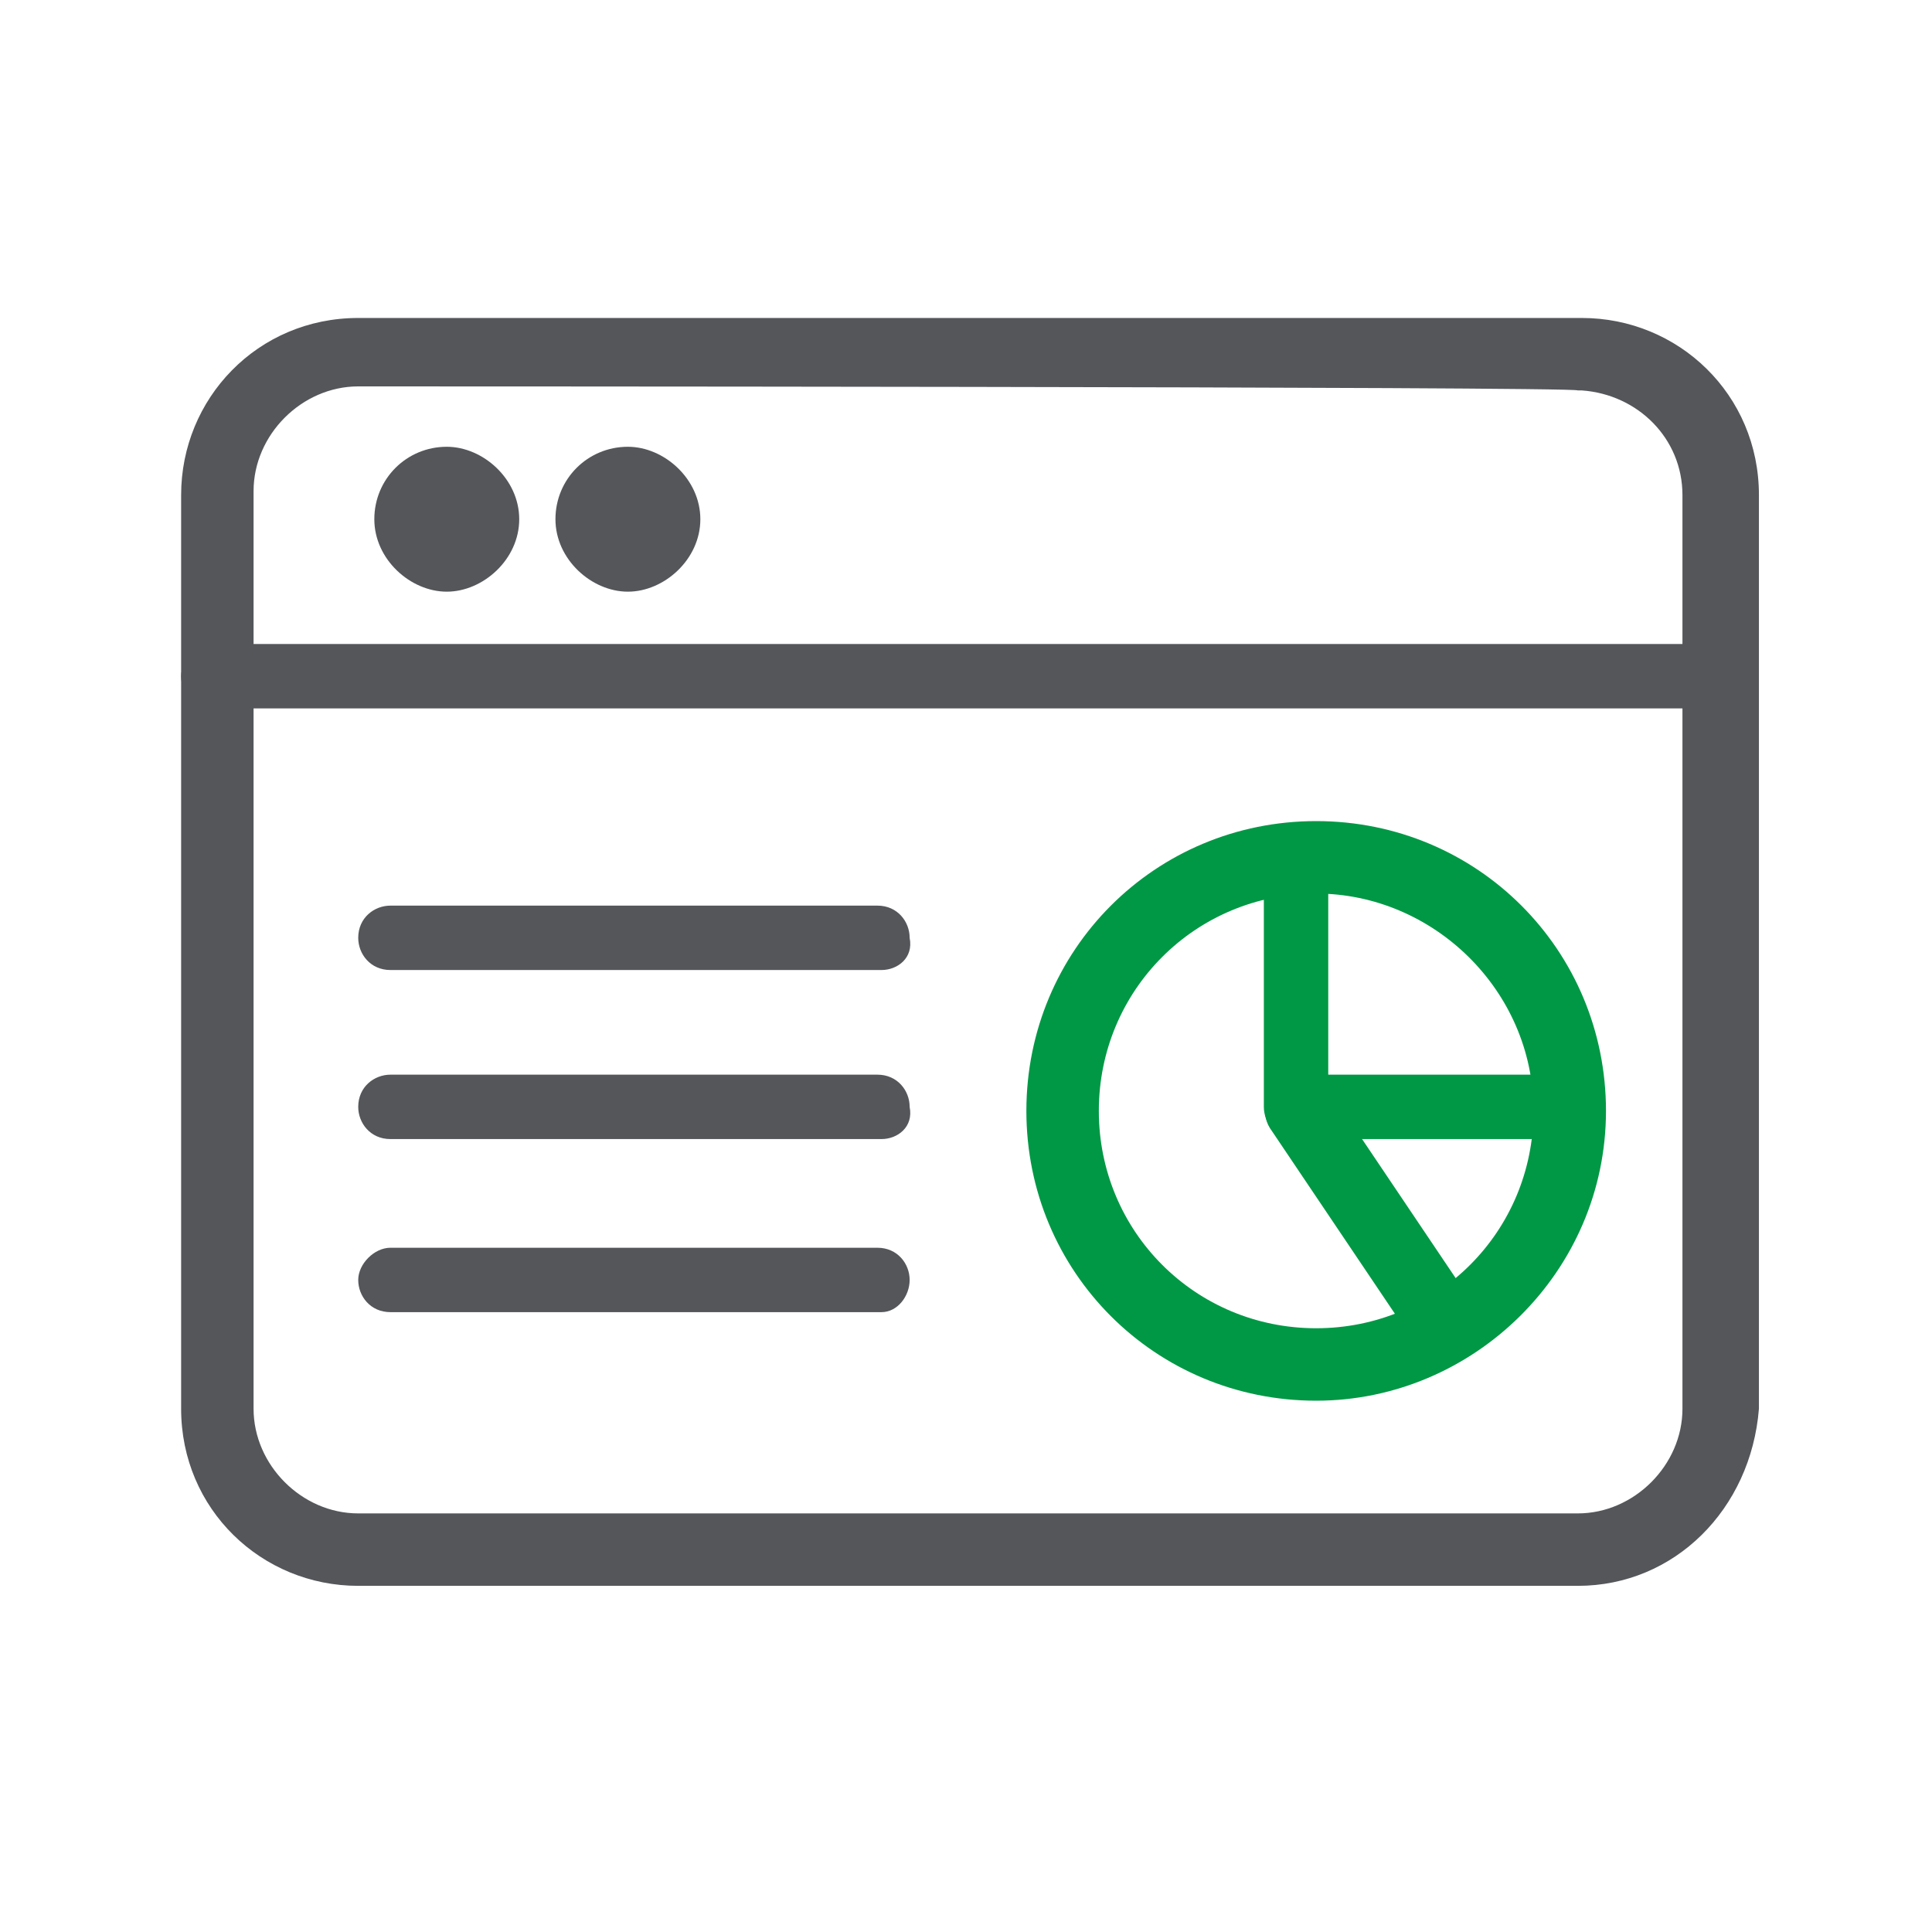<?xml version="1.0" encoding="utf-8"?>
<!-- Generator: Adobe Illustrator 28.3.0, SVG Export Plug-In . SVG Version: 6.00 Build 0)  -->
<svg version="1.1" id="Layer_1" xmlns="http://www.w3.org/2000/svg" xmlns:xlink="http://www.w3.org/1999/xlink" x="0px" y="0px"
	 viewBox="0 0 48 48" style="enable-background:new 0 0 48 48;" xml:space="preserve">
<style type="text/css">
	.st0{fill:#54565A;}
	.st1{fill:#009845;}
</style>
<path class="st0" d="M39.2,39.4H8.9c-2.4,0-4.4-1.9-4.4-4.4V12.3c0-2.4,1.9-4.4,4.4-4.4h30.2c0.1,0,0.1,0,0.2,0
	c2.4,0,4.4,1.9,4.4,4.4V35C43.5,37.5,41.6,39.4,39.2,39.4z M8.9,9.6c-1.4,0-2.6,1.2-2.6,2.6V35c0,1.4,1.2,2.6,2.6,2.6h30.3
	c1.4,0,2.6-1.2,2.6-2.6V12.3c0-1.4-1.1-2.5-2.5-2.6h-0.1C39.2,9.6,8.9,9.6,8.9,9.6z"/>
<path class="st0" d="M42.7,17.6H5.3c-0.5,0-0.8-0.4-0.8-0.8c0-0.4,0.4-0.8,0.8-0.8h37.3c0.5,0,0.8,0.4,0.8,0.8
	C43.4,17.1,43.1,17.6,42.7,17.6z"/>
<path class="st0" d="M11.1,14.7c-0.9,0-1.8-0.8-1.8-1.8s0.8-1.8,1.8-1.8c0.9,0,1.8,0.8,1.8,1.8S12,14.7,11.1,14.7z M11.1,12.9
	L11.1,12.9v0.8V12.9z"/>
<path class="st0" d="M15.6,14.7c-0.9,0-1.8-0.8-1.8-1.8s0.8-1.8,1.8-1.8c0.9,0,1.8,0.8,1.8,1.8S16.5,14.7,15.6,14.7z M15.6,12.9
	L15.6,12.9v0.8V12.9z"/>
<path class="st0" d="M21.9,24.1H9.7c-0.5,0-0.8-0.4-0.8-0.8c0-0.5,0.4-0.8,0.8-0.8h12.1c0.5,0,0.8,0.4,0.8,0.8
	C22.7,23.8,22.3,24.1,21.9,24.1z"/>
<path class="st0" d="M21.9,28.3H9.7c-0.5,0-0.8-0.4-0.8-0.8c0-0.5,0.4-0.8,0.8-0.8h12.1c0.5,0,0.8,0.4,0.8,0.8
	C22.7,28,22.3,28.3,21.9,28.3z"/>
<path class="st0" d="M21.9,32.6H9.7c-0.5,0-0.8-0.4-0.8-0.8s0.4-0.8,0.8-0.8h12.1c0.5,0,0.8,0.4,0.8,0.8S22.3,32.6,21.9,32.6z"/>
<path class="st1" d="M32.7,34.8c-4,0-7.2-3.2-7.2-7.2s3.2-7.2,7.2-7.2s7.2,3.2,7.2,7.2S36.6,34.8,32.7,34.8z M32.7,22.2
	c-3,0-5.4,2.4-5.4,5.4s2.4,5.4,5.4,5.4s5.4-2.4,5.4-5.4S35.6,22.2,32.7,22.2z"/>
<path class="st1" d="M38.7,28.3h-6.5c-0.5,0-0.8-0.4-0.8-0.8v-5.7c0-0.5,0.4-0.8,0.8-0.8c0.5,0,0.8,0.4,0.8,0.8v4.9h5.6
	c0.5,0,0.8,0.4,0.8,0.8C39.7,27.9,39.2,28.3,38.7,28.3z"/>
<path class="st1" d="M35.9,33.7c-0.3,0-0.6-0.2-0.8-0.4l-3.5-5.2c-0.3-0.4-0.2-0.9,0.3-1.2c0.4-0.3,0.9-0.2,1.2,0.3l3.5,5.2
	c0.3,0.4,0.2,0.9-0.3,1.2C36.2,33.6,36,33.7,35.9,33.7z"/>
</svg>
